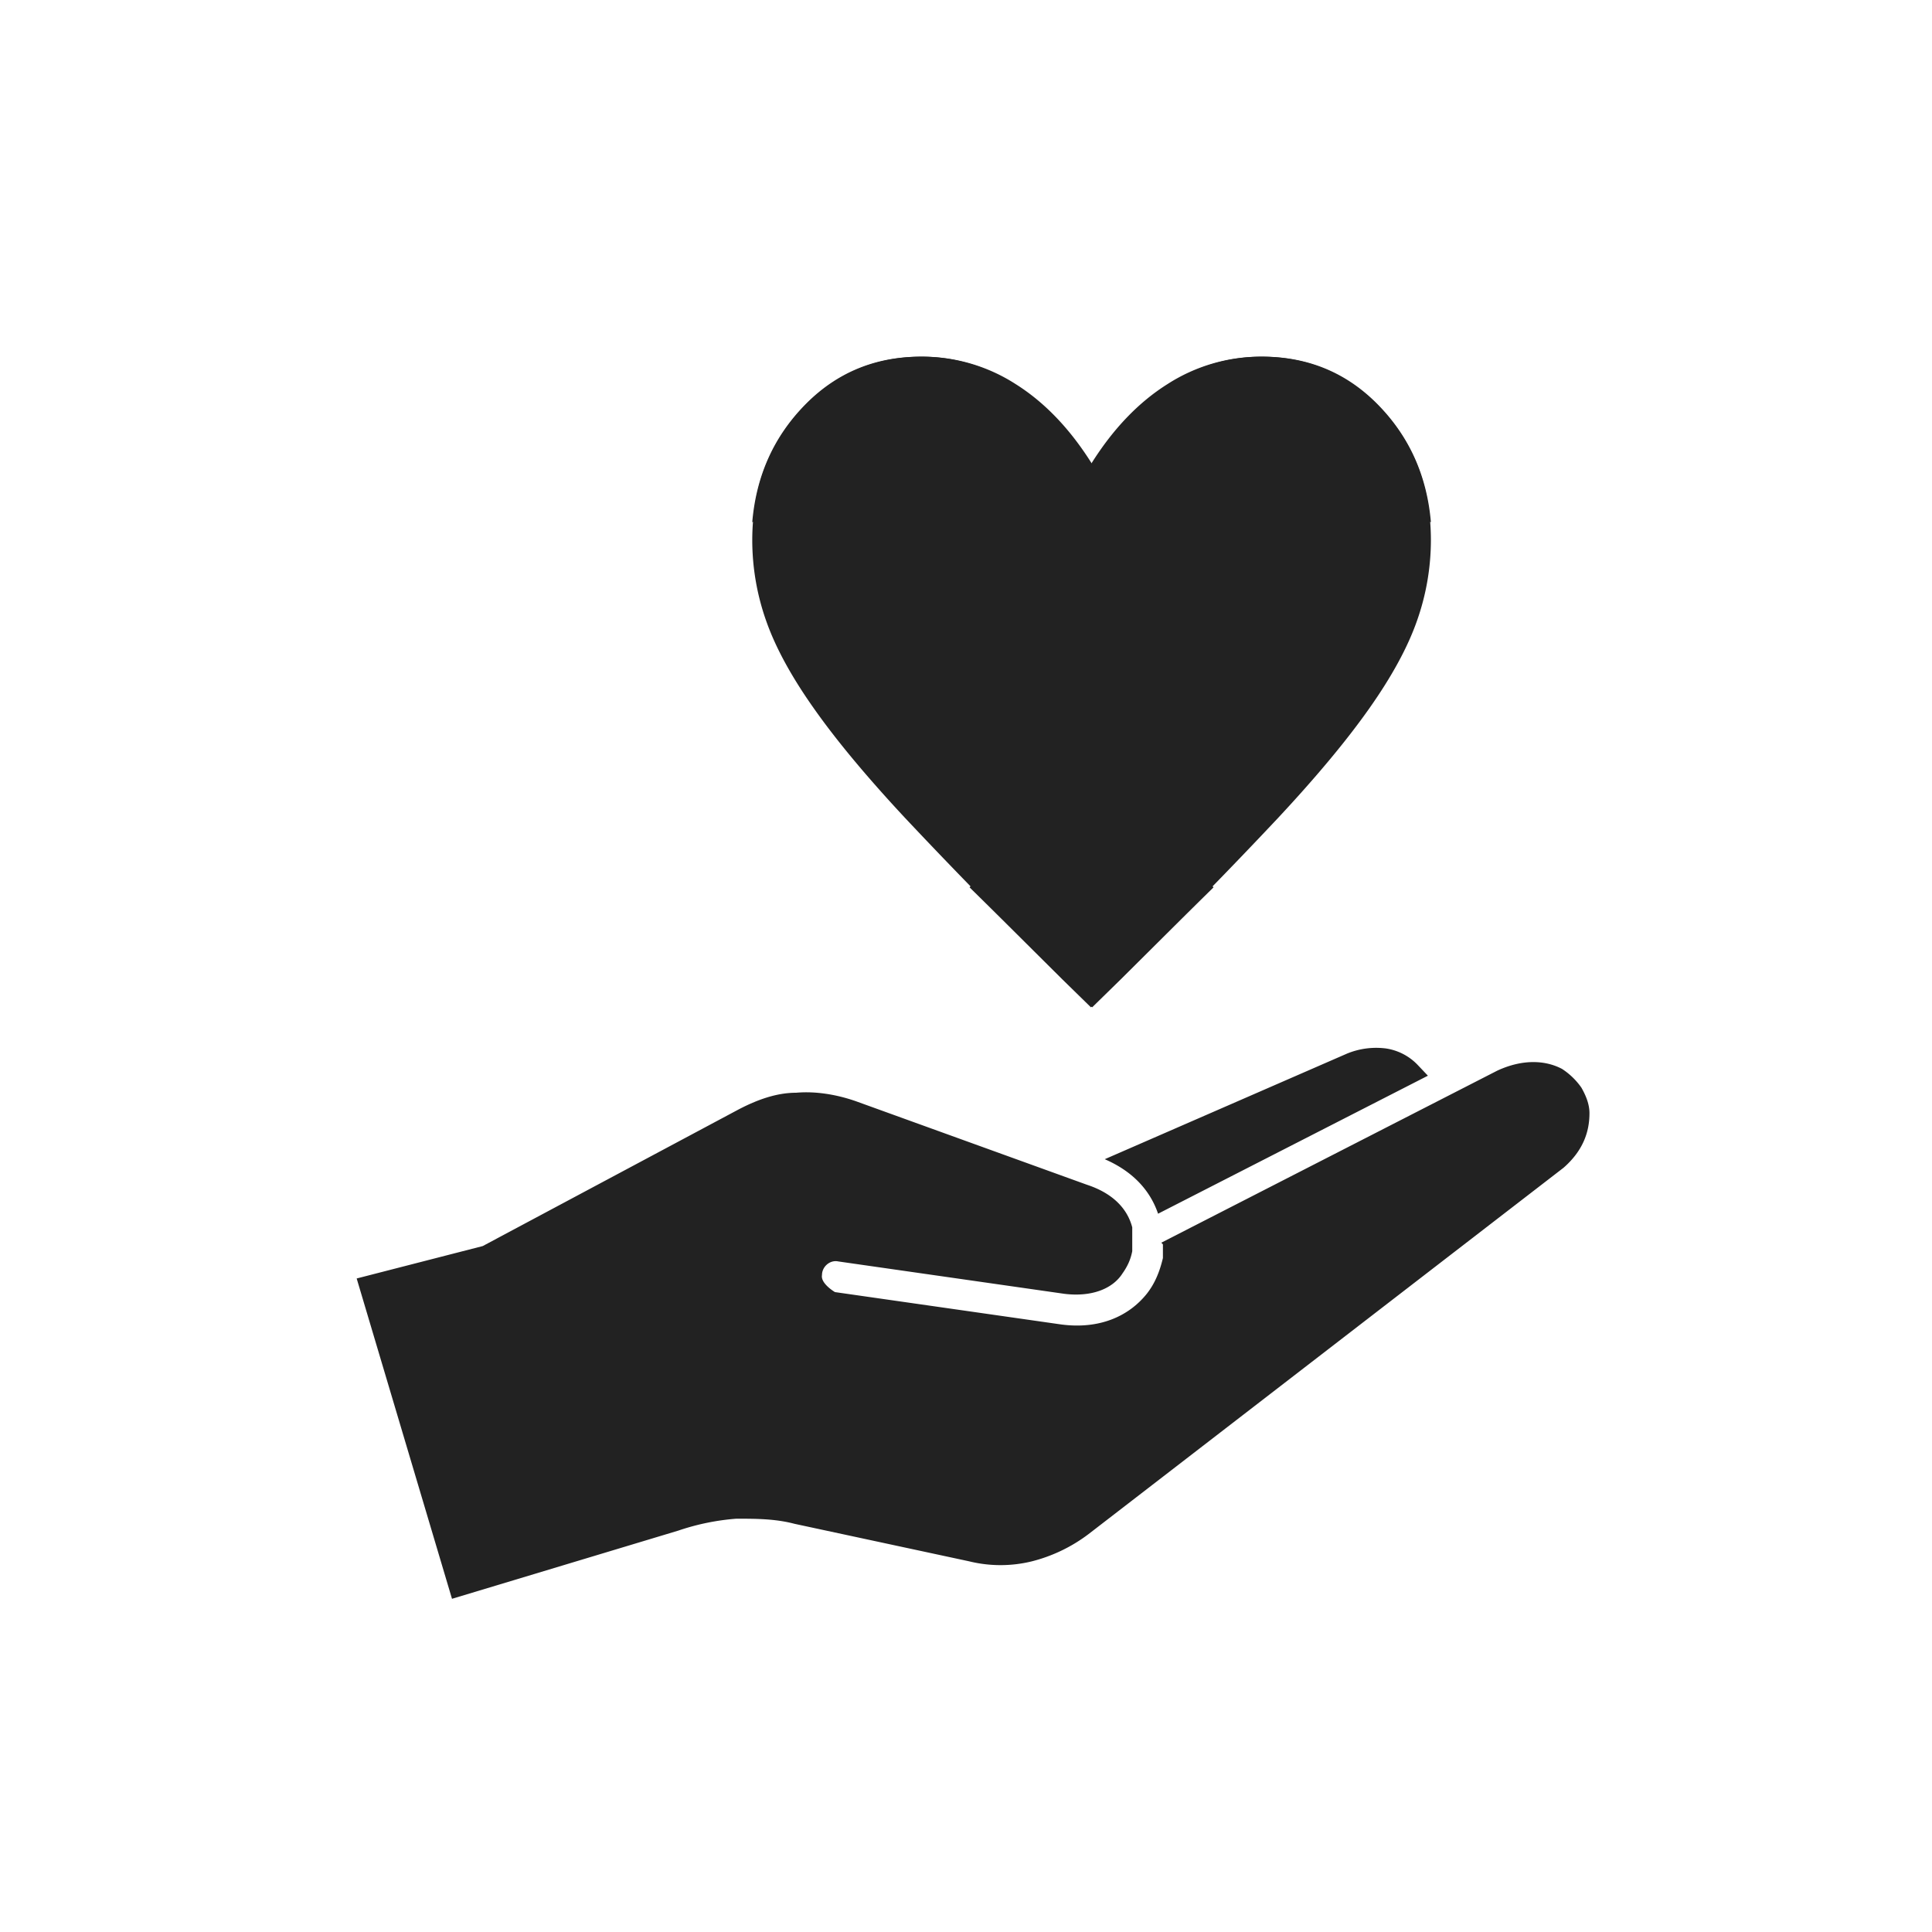 <svg xmlns="http://www.w3.org/2000/svg" width="65" height="65" fill="none"><path fill="#fff" d="M0 0h65v65H0z"/><g clip-path="url(#a)"><path fill="#222" d="M37.168 39c.925.401 1.522 1.032 1.794 1.834l9.078-4.643-.326-.344a1.853 1.853 0 0 0-1.087-.573 2.58 2.58 0 0 0-1.305.172L37.168 39Zm1.957 2.866v.459c-.108.458-.272.86-.543 1.203-.598.746-1.577 1.204-2.881 1.032l-7.61-1.089s-.49-.286-.436-.573c0-.287.272-.516.544-.459l7.61 1.09c.925.114 1.631-.173 1.957-.688.163-.23.272-.459.327-.746v-.802c-.164-.63-.653-1.147-1.523-1.433l-7.773-2.81c-.652-.228-1.359-.343-2.011-.286-.653 0-1.305.23-1.957.573l-8.589 4.586-4.24 1.09 3.207 10.777 7.61-2.293a7.93 7.93 0 0 1 1.957-.402c.653 0 1.305 0 1.957.172l5.871 1.261a4.42 4.42 0 0 0 2.12 0 5.325 5.325 0 0 0 1.903-.917l15.981-12.325c.653-.573.87-1.203.87-1.834 0-.287-.108-.573-.272-.86a2.37 2.37 0 0 0-.652-.63c-.544-.287-1.304-.344-2.174.057l-11.307 5.79.054.057Z"/></g><path fill="#222" d="m36.746 33.89-1.469-1.433a177.588 177.588 0 0 1-4.828-4.939c-1.287-1.38-2.309-2.608-3.066-3.683-.76-1.075-1.295-2.058-1.607-2.95a8.15 8.15 0 0 1-.467-2.707c0-1.749.549-3.215 1.647-4.4C28.054 12.591 29.41 12 31.027 12a5.8 5.8 0 0 1 3.146.924c.978.616 1.836 1.514 2.573 2.694.737-1.18 1.595-2.078 2.574-2.694.979-.616 2.027-.924 3.145-.924 1.54 0 2.837.537 3.892 1.611 1.055 1.074 1.65 2.393 1.784 3.957A5.965 5.965 0 0 0 47 17.29a8.17 8.17 0 0 0-1.16-.082c-1.85.018-3.457.714-4.822 2.09-1.365 1.374-2.048 3.172-2.049 5.392 0 .906.154 1.811.46 2.717a7.323 7.323 0 0 0 1.398 2.448c-.452.443-.947.933-1.487 1.47l-1.632 1.623-.963.942Z"/><path fill="#222" d="m36.703 33.89 1.47-1.433A177.588 177.588 0 0 0 43 27.518c1.287-1.38 2.31-2.608 3.067-3.683.759-1.075 1.294-2.058 1.606-2.95a8.152 8.152 0 0 0 .468-2.707c0-1.749-.55-3.215-1.647-4.4C45.396 12.591 44.038 12 42.422 12a5.8 5.8 0 0 0-3.145.924c-.979.616-1.837 1.514-2.574 2.694-.737-1.18-1.595-2.078-2.573-2.694-.98-.616-2.028-.924-3.146-.924-1.54 0-2.837.537-3.892 1.611-1.055 1.074-1.65 2.393-1.783 3.957a5.965 5.965 0 0 1 1.14-.278 8.17 8.17 0 0 1 1.16-.082c1.85.018 3.457.714 4.822 2.09 1.364 1.374 2.047 3.172 2.048 5.392 0 .906-.153 1.811-.46 2.717a7.321 7.321 0 0 1-1.398 2.448c.452.443.947.933 1.487 1.47l1.632 1.623.963.942Z"/><defs><clipPath id="a"><path fill="#fff" d="M12 35.217h41.476V53.79H12z"/></clipPath></defs></svg>